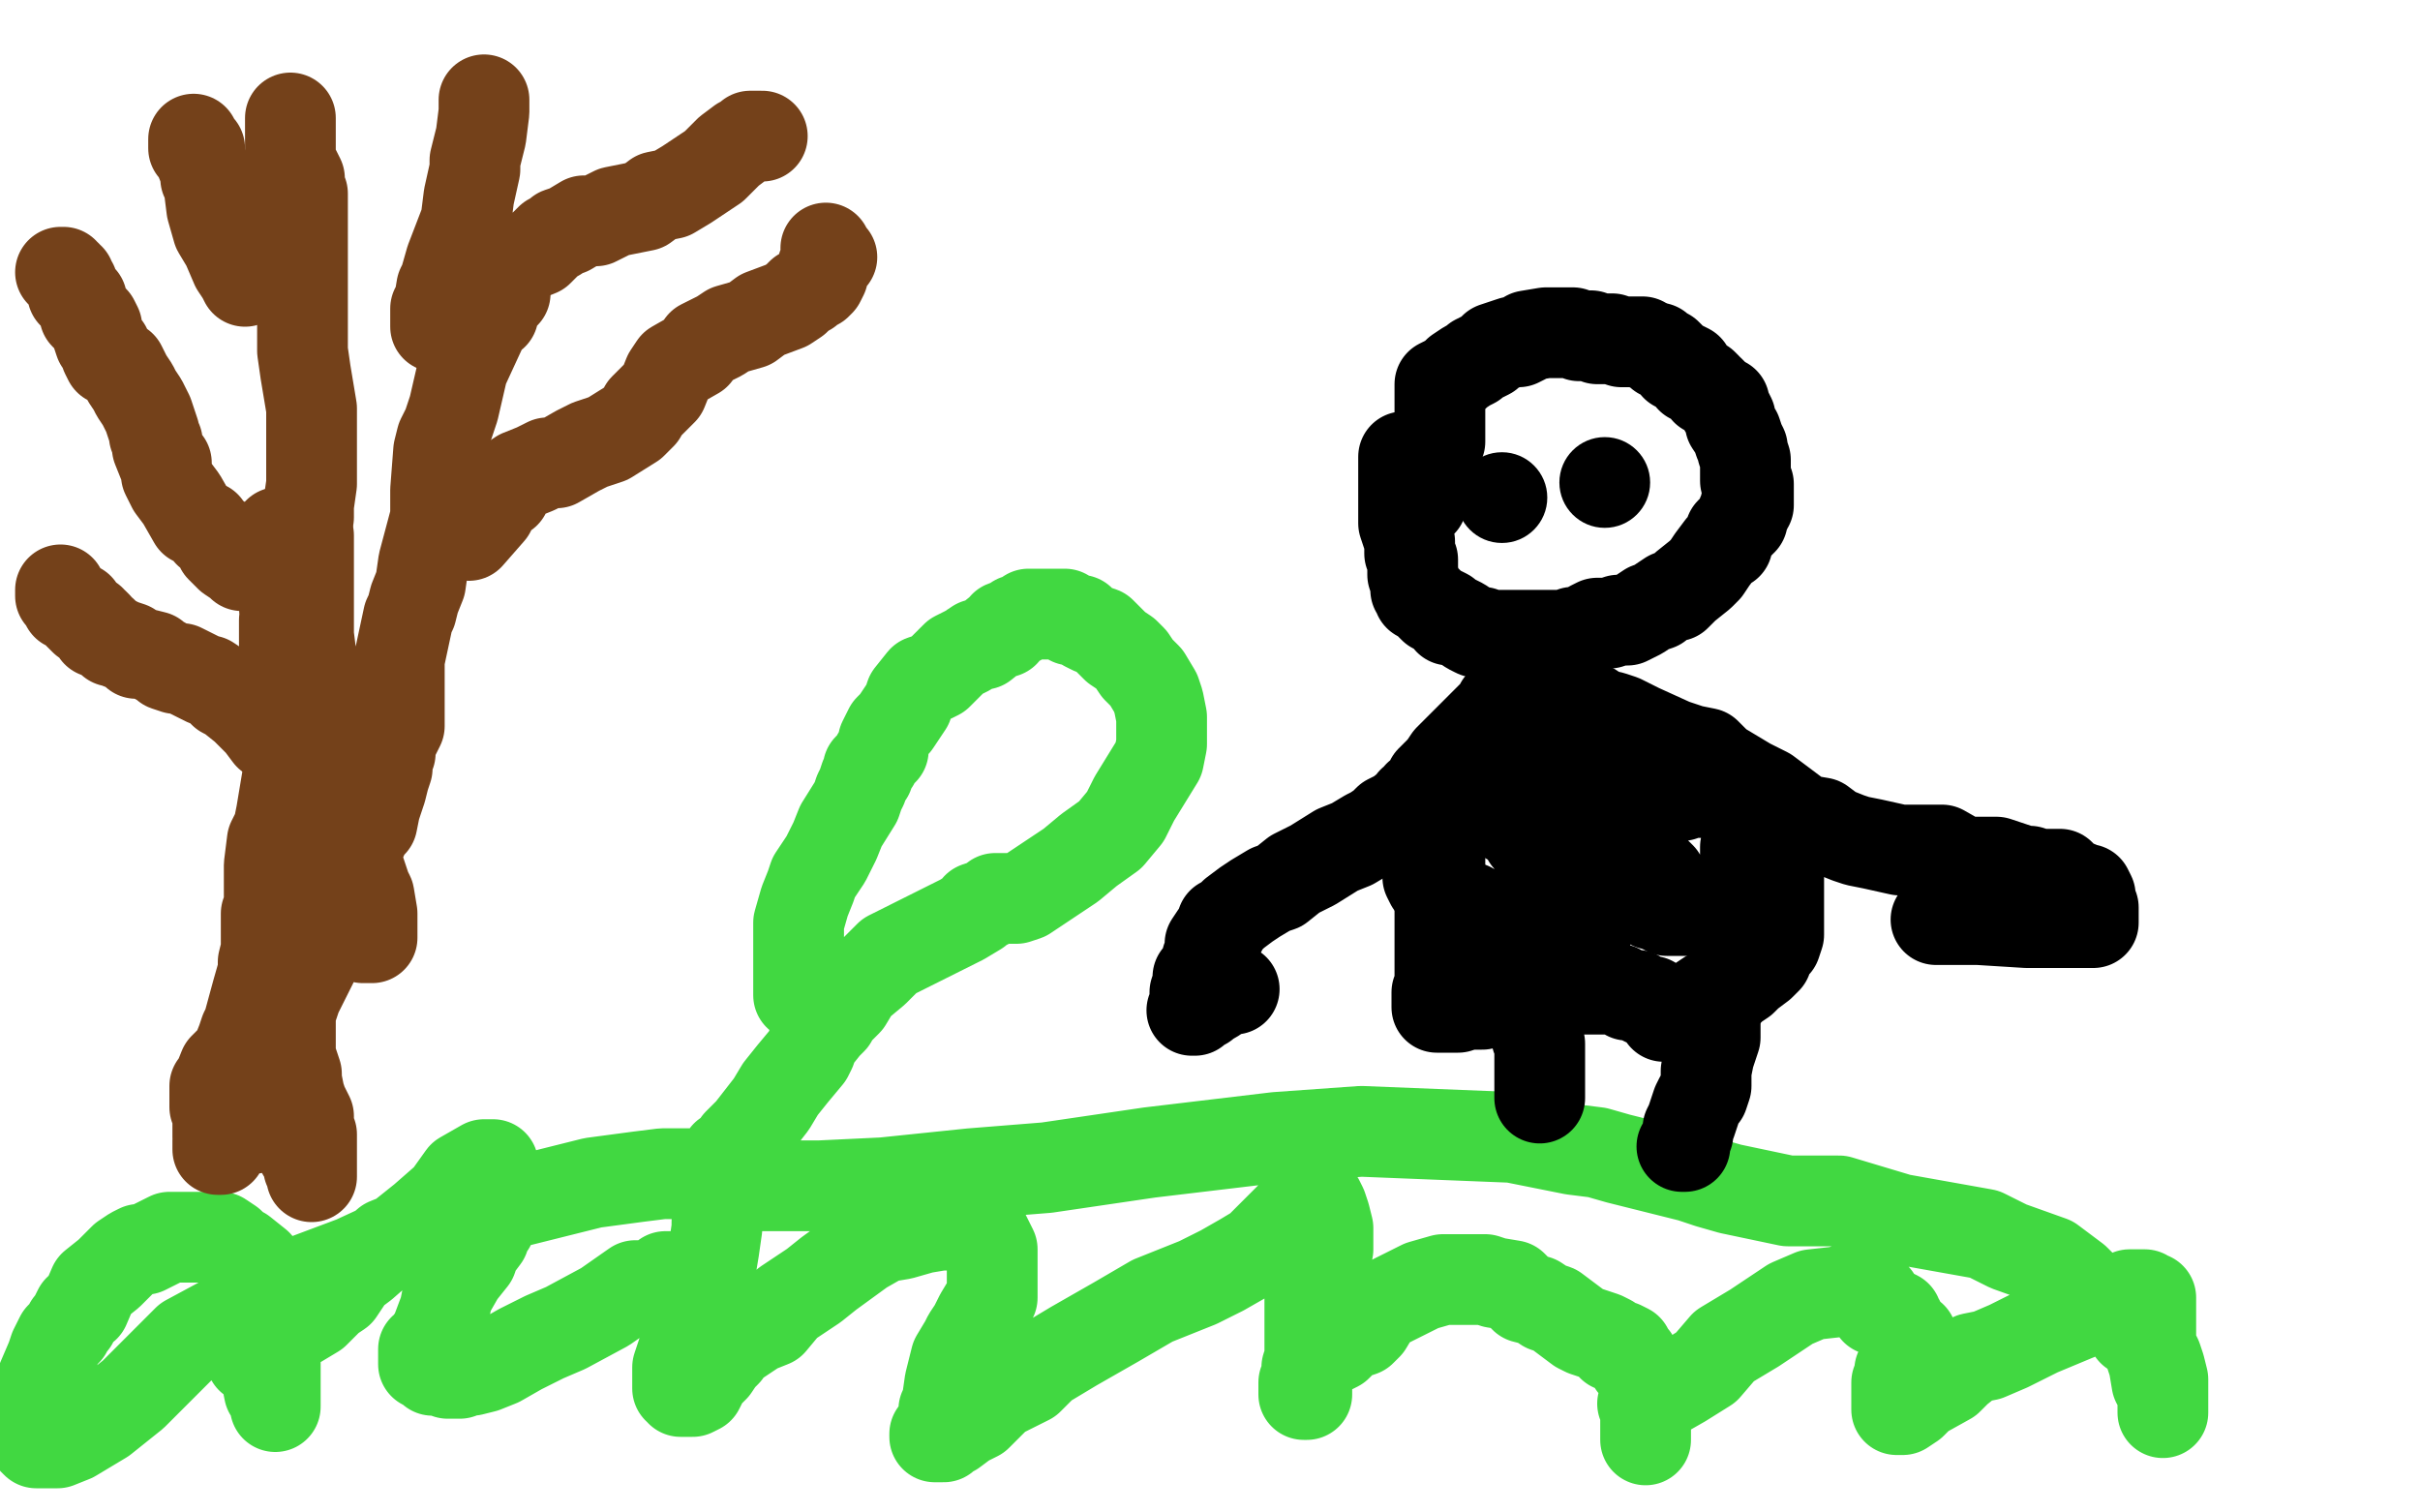 <?xml version="1.0" standalone="no"?>
<!DOCTYPE svg PUBLIC "-//W3C//DTD SVG 1.1//EN"
"http://www.w3.org/Graphics/SVG/1.1/DTD/svg11.dtd">

<svg width="800" height="500" version="1.1" xmlns="http://www.w3.org/2000/svg" xmlns:xlink="http://www.w3.org/1999/xlink" style="stroke-antialiasing: false"><desc>This SVG has been created on https://colorillo.com/</desc><rect x='0' y='0' width='800' height='500' style='fill: rgb(255,255,255); stroke-width:0' /><polyline points="264,329 264,326 264,326 264,325 264,325 264,319 264,319 264,315 264,315 264,308 264,308 264,305 264,305 266,298 266,298 268,293 268,293 269,290 269,290 273,284 273,284 276,278 276,278 278,273 278,273 283,265 283,265 284,262 285,260 286,257 287,256 287,254 289,252 290,250 292,248 292,245 294,241 296,239 300,233 301,230 305,225 308,224 310,223 312,221 316,217 318,216 320,215 323,213 324,213 325,213 330,209 332,209 332,207 335,206 336,205 337,205 340,203 342,203 344,203 345,203 346,203 348,203 352,203 354,205 357,205 359,207 361,208 364,209 368,213 369,214 372,216 374,218 376,221 379,224 382,229 383,232 384,237 384,241 384,246 383,251 375,264 372,270 367,276 360,281 354,286 348,290 339,296 336,297 334,297 333,297 332,297 329,297 328,298 326,299 323,300 323,301 318,304 308,309 300,313 294,316 292,318 289,321 283,326 280,331 278,333 276,335 275,337 273,339 269,344 268,347 267,349 262,355 258,360 255,365 248,374 244,378 244,381 242,384 240,386 240,387 239,388 239,389 240,388 240,387 240,386 240,385 240,383 240,382 240,386 240,389 239,392 239,394 238,397 238,399 237,404 237,406 236,413 235,419 232,425 229,437 228,439 227,444 226,446 225,449 224,452 224,455 224,457 224,458 224,459 225,459 225,460 226,460 227,460 228,460 229,460 231,459 232,457 233,455 236,452 238,449 239,448 240,447 241,445 244,443 250,439 255,437 260,431 266,427 269,425 274,421 285,413 292,409 298,408 305,406 311,405 313,405 320,405 321,405 322,405 323,406 325,407 326,409 328,413 328,420 328,422 328,427 328,429 327,430 324,435 323,437 322,439 320,442 319,444 316,449 314,457 313,464 312,466 312,469 311,471 311,473 309,474 309,475 310,475 311,475 312,475 312,474 315,473 319,470 323,468 330,461 340,456 345,451 355,445 362,441 369,437 381,430 391,426 396,424 404,420 411,416 416,413 424,405 427,402 432,399 433,398 434,397 436,397 437,399 438,402 439,406 439,409 439,413 438,414 438,416 437,416 436,418 435,420 434,421 433,422 433,425 433,427 433,429 433,441 433,443 433,447 433,449 432,452 432,453 432,456 432,457 432,458 432,459 432,460 432,461 431,461 431,459 431,457 432,455 432,453 432,452 433,451 433,450 434,449 442,445 443,444 445,441 447,441 450,440 452,438 455,433 456,432 460,430 462,429 468,426 470,425 477,423 481,423 484,423 488,423 491,423 494,424 500,425 504,429 508,430 511,432 514,433 522,439 524,440 527,441 530,442 532,443 533,445 536,445 538,446 539,448 540,449 540,451 541,452 543,454 543,457 544,460 544,464 544,467 544,470 544,471 544,473 544,474 544,475 544,476 544,474 544,473 544,472 544,471 544,470 544,469 544,468 544,467 544,466 544,465 543,464 544,463 549,461 556,457 564,452 570,445 580,439 586,435 592,431 599,428 608,427 611,426 614,426 615,426 616,426 616,427 617,427 617,428 619,429 620,429 620,430 620,431 620,432 620,433 621,433 623,433 625,434 627,435 627,436 628,437 628,438 629,440 630,441 632,442 632,446 632,447 632,448 632,449 630,451 630,452 629,453 628,453 628,456 628,457 627,457 627,459 627,460 627,462 627,463 627,464 627,465 627,466 628,466 629,466 632,464 635,461 644,456 647,453 652,449 657,448 664,445 674,440 686,435 696,431 698,430 702,429 704,428 705,428 708,428 709,428 710,429 711,429 711,430 711,432 711,433 711,434 711,435 711,436 711,437 711,438 711,439 711,441 711,443 711,448 712,451 713,457 715,460 715,464 715,465 715,467 715,465 715,464 715,463 715,462 715,461 715,459 715,456 714,452 713,449 712,447 711,445 708,441 705,440 705,438 704,437 702,436 700,434 696,432 688,425 686,423 678,417 664,412 656,408 628,403 608,397 591,397 572,393 565,391 559,389 543,385 535,383 528,381 520,380 510,378 500,376 450,374 422,376 380,381 346,386 321,388 292,391 271,392 264,392 254,392 248,392 243,391 232,389 228,388 226,388 219,388 211,389 196,391 172,397 161,400 154,402 146,404 140,407 133,409 128,411 120,418 116,421 112,427 109,429 104,434 94,440 90,441 88,443 86,445 84,445 83,446 83,447 83,449 84,449 86,449 86,451 87,453 88,453 88,455 89,460 91,461 91,463 91,464 91,465 91,463 91,461 91,459 91,458 91,457 91,454 91,453 91,451 91,448 91,446 91,445 91,443 91,442 91,440 91,434 91,433 88,427 87,422 85,418 80,414 78,413 76,411 73,409 72,409 71,409 67,409 65,409 63,409 61,409 56,409 54,410 48,413 46,413 44,414 41,416 40,417 36,421 31,425 28,432 26,433 25,435 24,437 23,438 22,440 21,441 20,442 19,444 18,446 17,449 14,456 13,462 12,466 12,469 12,471 11,472 11,473 11,474 11,475 11,476 12,477 13,477 14,477 16,477 19,477 24,475 34,469 44,461 62,443 75,436 85,429 117,417 130,411 140,403 148,396 153,389 160,385 163,385 163,387 164,389 164,390 164,393 164,394 164,397 164,398 164,401 163,403 162,405 161,406 160,409 157,413 156,416 152,421 148,428 147,433 144,441 142,444 141,446 140,446 140,447 140,448 140,449 140,450 140,451 142,452 143,453 144,453 145,453 148,453 148,454 149,454 151,454 152,454 154,453 156,453 160,452 165,450 172,446 180,442 187,439 200,432 210,425 216,425 220,422 223,422 224,422 226,422 227,423 228,423 228,425 229,425 230,426 231,427 231,428 232,429 232,430 234,432 235,433 236,433 236,434 236,436 236,437 236,439 237,440 237,441 237,442 237,441" style="fill: none; stroke: #41d841; stroke-width: 30; stroke-linejoin: round; stroke-linecap: round; stroke-antialiasing: false; stroke-antialias: 0; opacity: 1.0"/>
<polyline points="464,151 464,155 464,155 464,157 464,157 464,159 464,159 464,161 464,161 464,164 464,164 464,165 464,165 464,168 464,168 464,169 464,169 464,173 464,173 465,176 465,176 466,179 466,179 466,180 466,180 466,181 466,181 466,183 467,185 467,190 468,193 468,195 469,196 469,197 471,198 474,201 476,202 478,203 479,205 481,205 483,206 486,208 488,209 489,209 490,209 492,210 494,210 496,210 500,210 502,210 504,210 508,210 512,210 518,210 520,209 524,209 526,207 528,206 532,206 535,205 537,205 538,205 540,204 542,203 545,201 548,200 549,199 552,197 554,197 555,196 557,194 562,190 564,188 566,185 569,181 571,180 572,176 576,172 576,170 577,169 577,167 578,167 578,166 578,165 578,164 578,163 578,162 578,161 578,160 577,159 577,158 577,156 577,155 577,154 577,152 576,149 576,148 575,146 574,143 572,140 572,138 571,136 570,135 570,133 569,133 567,131 565,129 564,129 564,128 563,127 561,126 560,125 559,125 558,122 556,121 554,121 552,118 551,117 549,117 548,115 547,115 545,114 544,114 543,113 540,113 539,113 536,113 533,112 531,112 528,112 526,111 524,111 523,111 522,111 520,110 518,110 516,110 512,110 511,110 505,111 504,112 502,113 500,113 494,115 492,117 488,119 487,120 485,121 482,123 481,124 480,125 479,126 478,126 476,127 476,128 476,129 476,130 476,132 476,133 476,134 476,135 476,137 476,138 476,139 476,141 476,144 476,146 475,149 474,152 473,154 472,157 472,159 471,161 470,163 470,164 470,165 470,166" style="fill: none; stroke: #000000; stroke-width: 30; stroke-linejoin: round; stroke-linecap: round; stroke-antialiasing: false; stroke-antialias: 0; opacity: 1.0"/>
<circle cx="496.5" cy="164.5" r="15" style="fill: #000000; stroke-antialiasing: false; stroke-antialias: 0; opacity: 1.0"/>
<circle cx="530.5" cy="159.5" r="15" style="fill: #000000; stroke-antialiasing: false; stroke-antialias: 0; opacity: 1.0"/>
<polyline points="515,214 514,214 514,214 513,217 513,217 512,218 512,218 510,221 510,221 507,224 507,224 504,225 504,225 502,227 502,227 499,230 499,230 496,233 496,233 495,235 495,235 492,238 492,238 490,240 490,240 489,241 489,241 485,245 485,245 483,247 479,251 477,254 476,255 474,257 473,258 472,260 472,261 471,262 471,263 469,263 469,264 469,265 468,265 467,265 467,267 466,267 464,268 463,269 459,271 457,273 454,275 452,276 447,279 442,281 434,286 428,289 423,293 420,294 415,297 412,299 408,302 406,304 404,305 404,307 403,309 402,309 400,312 400,313 400,316 399,317 399,318 399,320 396,323 396,325 395,328 395,330 395,332 395,333 395,334 394,334 395,333 396,333 397,332 398,332 399,331 401,330 404,328 407,327 408,327" style="fill: none; stroke: #000000; stroke-width: 30; stroke-linejoin: round; stroke-linecap: round; stroke-antialiasing: false; stroke-antialias: 0; opacity: 1.0"/>
<polyline points="509,221 510,221 510,221 511,222 511,222 513,224 513,224 514,225 514,225 515,228 515,228 517,229 517,229 519,230 519,230 523,233 523,233 526,234 526,234 529,236 529,236 533,237 533,237 536,238 536,238 542,241 542,241 553,246 559,248 564,249 568,253 578,259 584,262 596,271 602,272 606,275 611,277 614,278 619,279 628,281 638,281 642,281 649,285 655,285 660,285 669,288 671,288 674,289 677,289 679,289 681,289 684,292 686,293 687,293 688,294 690,294 691,296 691,298 692,300 692,301 692,302 692,303 692,305 685,305 677,305 671,305 670,305 654,304 640,304" style="fill: none; stroke: #000000; stroke-width: 30; stroke-linejoin: round; stroke-linecap: round; stroke-antialiasing: false; stroke-antialias: 0; opacity: 1.0"/>
<polyline points="476,277 476,278 476,278 476,281 476,281 476,285 476,285 476,288 476,288 476,290 476,290 476,293 476,293 476,295 476,295 476,297 476,297 476,301 476,301 476,304 476,304 476,306 476,306 476,309 476,309 476,311 476,311 476,313 476,316 476,320 476,322 476,325 476,326 475,328 475,329 475,332 475,333 477,333 482,333 485,332 488,332 490,332 492,331 495,330 507,329 512,329 518,327 522,327 525,327 528,327 529,327 531,327 532,327 533,327 535,327 538,329 540,329 541,329 542,330 544,331 546,331 548,333 549,334 550,334 550,335 550,336 551,336 552,336 559,333 565,329 569,329 571,328 572,327 573,326 576,324 578,322 582,319 584,317 585,314 586,313 587,312 588,309 588,305 588,303 588,300 588,297 588,295 588,293 588,290 588,289 588,287 586,285 585,284 585,283 585,282 584,282" style="fill: none; stroke: #000000; stroke-width: 30; stroke-linejoin: round; stroke-linecap: round; stroke-antialiasing: false; stroke-antialias: 0; opacity: 1.0"/>
<polyline points="549,290 548,289 548,289 547,289 547,289 546,289 546,289 544,286 544,286 540,282 540,282 538,281 538,281 536,279 536,279 533,277 533,277 532,273 532,273 530,272 530,272 528,266 528,266 526,264 526,264 524,262 524,262 523,261 522,261 521,260 518,259 516,258 516,257 514,257 513,257 512,257 511,256 511,255 511,254 510,254 509,254 508,254 505,254 503,255 501,256 500,256 497,257 497,258 496,259 493,261 490,263 488,264 483,270 480,272 479,273 478,275 476,277 474,279 473,280 472,281 472,282 472,284 472,285 472,287 472,289 472,290 473,292 474,293 476,296 477,297 479,297 480,297 480,298 482,299 486,300 487,301 488,301 489,302 492,303 492,304 496,305 496,306 498,306 500,309 500,310 501,310 501,311 504,312 506,313 508,313 508,314 510,315 510,316 511,316 511,317 512,317 514,317 520,317 521,317 522,317 524,317 524,316 524,314 523,312 522,310 520,309 519,305 517,301 516,296 513,291 512,286 511,282 510,280 508,278 508,277 505,277 504,273 503,273 501,272 500,271 499,271 500,271 501,271 503,272 504,273 507,273 508,274 511,276 513,277 515,277 517,278 519,278 524,280 526,281 528,282 532,283 533,285 535,286 539,289 540,289 541,291 542,293 543,293 544,297 545,298 546,299 547,299 549,300 550,300 551,301 552,301 556,301 560,301 566,300 569,300 572,300 573,300 575,300 576,300 576,298 576,297 576,296 576,291 577,285 577,282 577,280 579,277 579,274 579,273 579,272 578,270 577,269 576,269 576,266 574,265 572,265 572,264 571,263 570,263 568,262 567,262 565,262 564,262 562,262 557,262 556,263 554,263 552,263 551,263 550,263 549,263 548,263 547,263" style="fill: none; stroke: #000000; stroke-width: 30; stroke-linejoin: round; stroke-linecap: round; stroke-antialiasing: false; stroke-antialias: 0; opacity: 1.0"/>
<polyline points="508,333 508,338 508,338 508,341 508,341 508,343 508,343 509,345 509,345 509,348 509,348 509,350 509,350 509,353 509,353 509,354 509,354 509,355 509,355 509,357 509,357 509,358 509,358 509,359 509,359 509,360 509,360 509,361 509,362 509,363" style="fill: none; stroke: #000000; stroke-width: 30; stroke-linejoin: round; stroke-linecap: round; stroke-antialiasing: false; stroke-antialias: 0; opacity: 1.0"/>
<polyline points="567,332 567,333 567,333 567,336 567,336 567,339 567,339 567,341 567,341 567,343 567,343 565,349 565,349 564,354 564,354 564,357 564,357 564,359 564,359 563,362 563,362 562,363 562,363 561,365 561,365 560,368 560,368 559,371 558,373 558,374 558,375 557,377 557,378 557,379 556,379" style="fill: none; stroke: #000000; stroke-width: 30; stroke-linejoin: round; stroke-linecap: round; stroke-antialiasing: false; stroke-antialias: 0; opacity: 1.0"/>
<polyline points="92,176 92,181 92,181 92,184 92,184 93,189 93,189 94,195 94,195 94,201 94,201 95,209 95,209 95,215 95,215 96,220 96,220 96,226 96,226 96,237 96,237 96,250 96,250 95,257 95,257 93,269 93,269 92,274 90,278 89,286 89,300 88,302 88,311 88,314 87,318 87,321 85,328 82,339 81,341 80,344 78,349 76,351 74,353 72,358 72,359 71,359 71,360 71,361 71,362 71,363 71,364 71,365 71,366 72,368 72,369 72,370 72,371 72,372 72,373 72,374 72,375 72,376 73,376 73,377 73,379 73,380 72,380 72,379 72,378 72,377 73,376 74,376 74,375 75,375 76,375 76,374 77,374 78,373 80,373 81,373 82,373 84,373 84,372 85,372 86,372 87,372 90,372 91,372 92,372 94,372 95,373 96,373 98,375 99,375 100,376 100,377 100,378 100,379 100,380 100,381 102,384 102,385 102,386 103,387 103,388 103,389 103,388 103,387 103,386 103,385 103,384 103,382 103,379 103,375 102,373 102,369 100,365 99,362 98,357 98,355 96,349 96,345 96,339 96,335 98,329 102,321 104,317 108,309 109,306 112,301 112,299 113,295 114,286 114,281 114,277 114,273 113,269 112,266 108,261 106,258 105,256 102,253 101,251 100,249 99,245 99,241 99,237 99,236 99,235 98,233 98,230 98,229 98,228 98,225 97,225 97,221 97,220 97,219 96,217 95,215 94,213 94,212 94,211 94,210 94,209 94,206 94,205 95,204 96,201 97,198 97,197 97,196 97,194 98,193 98,192 99,191 99,189 99,188 99,187 99,185 99,181 99,180 99,178 99,177 99,175 100,174 100,173 100,172 100,173 101,175 102,177 102,179 102,181 102,185 102,187 102,189 102,194 102,196 102,197 102,201 102,204 102,210 103,218 103,221 103,225 104,228 104,231 104,233 105,238 105,241 106,242 107,248 108,253 108,260 111,270 112,273 114,276 116,278 117,283 118,285 121,294 122,296 123,302 123,305 123,308 123,309 123,310 121,310 120,310 122,310 122,309 122,308 122,305 122,303 122,301 120,297 120,295 120,293 119,289 118,288 118,286 118,285 118,283 118,281 121,274 123,272 124,267 125,264 126,261 127,257 128,254 128,252 128,250 129,249 129,248 129,246 131,242 132,240 132,235 132,230 132,218 135,204 136,202 137,198 139,193 140,186 144,171 144,162 145,149 146,145 148,141 150,135 153,122 159,109 160,105 161,103 162,101 164,100 164,99 166,97 167,97 167,95 167,94 167,93 167,92 166,92 166,93 165,93 165,94 164,94 164,95 164,97 163,97 163,98 162,98 163,103 163,104 163,103 161,100 160,95 160,96 160,95 159,93" style="fill: none; stroke: #74411a; stroke-width: 30; stroke-linejoin: round; stroke-linecap: round; stroke-antialiasing: false; stroke-antialias: 0; opacity: 1.0"/>
<polyline points="102,171 102,167 102,167 103,160 103,160 103,156 103,156 103,150 103,150 103,148 103,148 103,142 103,142 103,140 103,140 103,135 103,135 101,123 101,123 100,116 100,116 100,112 100,112 100,106 100,106 100,102 100,102 100,93 100,93 100,82 100,77 100,73 100,70 100,69 100,66 100,64 99,63 99,61 99,59 98,57 96,53 96,49 96,47 96,45 96,44 96,43 96,41 96,40 96,39" style="fill: none; stroke: #74411a; stroke-width: 30; stroke-linejoin: round; stroke-linecap: round; stroke-antialiasing: false; stroke-antialias: 0; opacity: 1.0"/>
<polyline points="80,187 79,186 79,186 76,184 76,184 73,181 73,181 72,178 72,178 69,176 69,176 68,174 68,174 66,173 66,173 64,172 64,172 60,165 60,165 57,161 57,161 56,159 56,159 55,157 55,157 55,153 55,153 54,153 52,148 52,146 51,144 51,143 50,140 49,137 47,133 45,130 44,128 42,125 41,123 40,121 36,119 35,117 35,115 34,114 33,113 32,110 32,109 32,108 31,106 29,105 28,104 28,102 27,100 27,99 26,98 25,97 24,97 24,95 24,94 23,94 23,93 23,92 22,92 22,91 21,91 21,90 20,90" style="fill: none; stroke: #74411a; stroke-width: 30; stroke-linejoin: round; stroke-linecap: round; stroke-antialiasing: false; stroke-antialias: 0; opacity: 1.0"/>
<polyline points="104,255 102,254 100,253 97,251 94,248 92,245 89,243 86,239 83,236 81,234 76,230 74,229 72,227 69,225 68,225 64,223 60,221 58,221 55,220 54,219 52,218 51,217 47,216 45,216 44,215 43,214 40,213 38,212 37,212 36,211 34,209 33,209 32,209 32,207 31,206 30,206 30,205 28,205 27,204 26,203 26,201 24,201 22,200 22,198 21,198 21,197 20,197 20,196 20,195" style="fill: none; stroke: #74411a; stroke-width: 30; stroke-linejoin: round; stroke-linecap: round; stroke-antialiasing: false; stroke-antialias: 0; opacity: 1.0"/>
<polyline points="155,177 162,169 162,169 164,165 164,165 167,163 167,163 169,159 169,159 172,157 172,157 177,155 177,155 181,153 181,153 184,153 184,153 191,149 191,149 195,147 195,147 201,145 201,145 209,140 209,140 212,137 212,137 213,135 219,129 221,124 223,121 230,117 232,114 238,111 241,109 248,107 252,104 260,101 263,99 265,97 267,96 268,95 269,94 270,94 271,93 272,91 272,88 274,86 274,85 275,85 274,85 273,82" style="fill: none; stroke: #74411a; stroke-width: 30; stroke-linejoin: round; stroke-linecap: round; stroke-antialiasing: false; stroke-antialias: 0; opacity: 1.0"/>
<polyline points="160,33 160,37 160,37 159,45 159,45 157,53 157,53 157,56 157,56 155,65 155,65 154,73 154,73 149,86 149,86 147,93 147,93 146,95 146,95 145,101 145,101 144,102 144,102 144,103 144,103 144,105 144,105 144,107 144,108 148,106 152,100 157,97 162,93 168,89 173,85 178,83 182,79 184,78 185,77 188,76 193,73 197,73 203,70 208,69 213,68 217,65 222,64 227,61 230,59 233,57 236,55 239,52 241,50 245,47 247,46 248,45 249,45 250,45 252,45" style="fill: none; stroke: #74411a; stroke-width: 30; stroke-linejoin: round; stroke-linecap: round; stroke-antialiasing: false; stroke-antialias: 0; opacity: 1.0"/>
<polyline points="81,93 80,91 80,91 78,88 78,88 75,81 75,81 72,76 72,76 70,69 70,69 69,61 69,61 68,59 68,59 68,57 68,57 66,52 66,52 66,51 66,51 66,49 66,49 64,49 64,49 64,48 64,48 64,47 64,46" style="fill: none; stroke: #74411a; stroke-width: 30; stroke-linejoin: round; stroke-linecap: round; stroke-antialiasing: false; stroke-antialias: 0; opacity: 1.0"/>
</svg>
